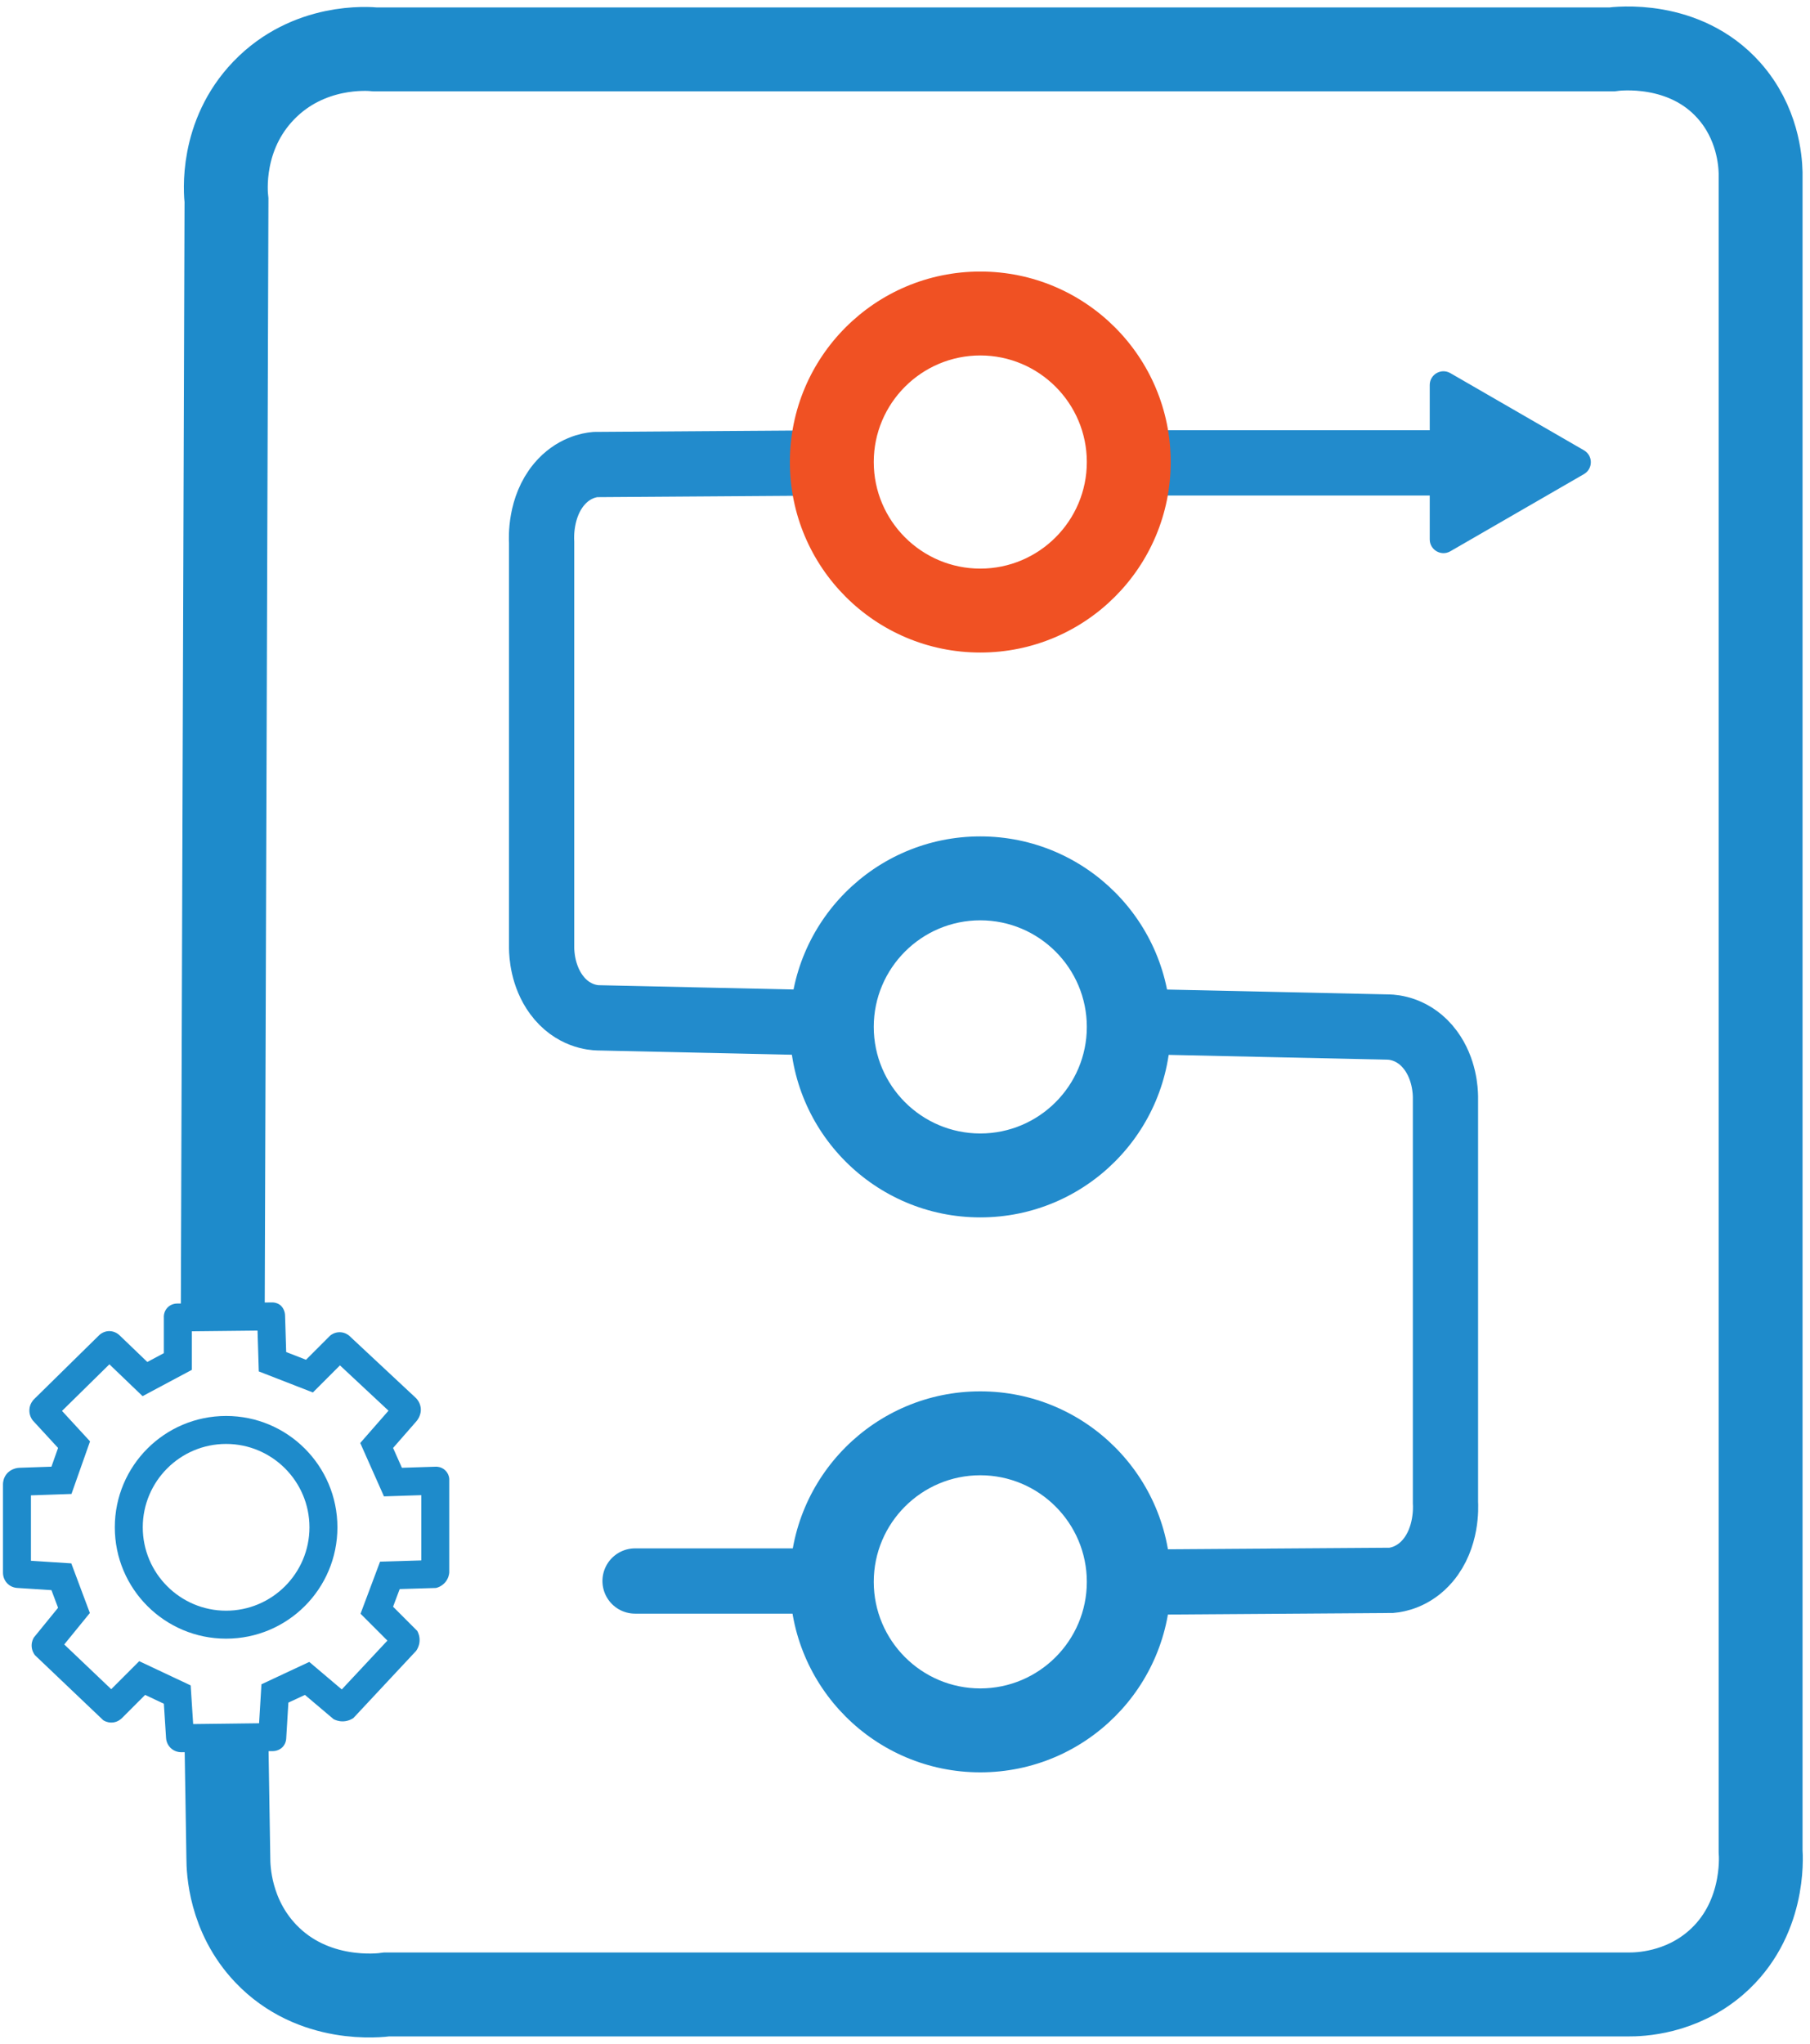 <?xml version="1.0" encoding="utf-8"?>
<!-- Generator: Adobe Illustrator 26.3.1, SVG Export Plug-In . SVG Version: 6.00 Build 0)  -->
<svg version="1.1" id="Layer_1" xmlns="http://www.w3.org/2000/svg" xmlns:xlink="http://www.w3.org/1999/xlink" x="0px" y="0px"
	 viewBox="0 0 971 1096" style="enable-background:new 0 0 971 1096;" xml:space="preserve">
<style type="text/css">
	.st0{fill:none;stroke:#228BCC;stroke-width:35;stroke-miterlimit:10;}
	.st1{fill:none;stroke:#228BCC;stroke-width:35;stroke-linecap:round;stroke-miterlimit:10;}
	.st2{fill:#228BCC;}
	.st3{fill:#F05123;}
	.st4{fill:#1E8BCB;}
	.st5{fill:none;stroke:#4BB749;stroke-width:15;stroke-miterlimit:10;}
	.st6{fill:none;stroke:#1E8BCB;stroke-width:45;stroke-miterlimit:10;}
</style>
<g>
	<g>
		<g>
			<g>
				<path class="st0" d="M775.06,248.21c-51.82,0-103.63,0-155.45,0"/>
				<path class="st0" d="M447.28,248.21c-42.65,0.3-85.3,0.59-127.96,0.89c-2.73,0.26-11.8,1.56-19.41,10.66
					c-10.24,12.26-9.49,28.7-9.35,31.09c0,72.54,0,145.09,0,217.63c0.05,3.06,0.51,14.78,7.91,24.87
					c8.69,11.85,20.28,12.38,22.28,12.44c40.02,0.89,80.03,1.78,120.05,2.66"/>
				<path class="st0" d="M617.46,848.33c43-0.3,85.99-0.59,128.99-0.89c2.76-0.26,11.9-1.56,19.57-10.66
					c10.33-12.26,9.56-28.7,9.42-31.09c0-72.54,0-145.09,0-217.63c-0.05-3.06-0.52-14.78-7.97-24.87
					c-8.76-11.85-20.44-12.38-22.46-12.44c-40.34-0.89-80.68-1.78-121.02-2.66"/>
				<path class="st1" d="M433.96,847.79c-31.09,0-62.18,0-93.27,0"/>
			</g>
			<path class="st2" d="M849.74,241.47l-71.69-41.39c-4.91-2.84-11.05,0.71-11.05,6.38v82.78c0,5.67,6.14,9.22,11.05,6.38
				l71.69-41.39C854.65,251.39,854.65,244.3,849.74,241.47z"/>
		</g>
		<g>
			<g>
				<path class="st2" d="M525.89,493.51c31.51,0,57.15,25.64,57.15,57.15s-25.64,57.15-57.15,57.15
					c-31.51,0-57.15-25.64-57.15-57.15S494.38,493.51,525.89,493.51 M525.89,448.51c-56.42,0-102.15,45.74-102.15,102.15
					s45.73,102.15,102.15,102.15c56.42,0,102.15-45.74,102.15-102.15S582.31,448.51,525.89,448.51L525.89,448.51z"/>
			</g>
			<g>
				<path class="st2" d="M525.89,791.09c31.51,0,57.15,25.64,57.15,57.15s-25.64,57.15-57.15,57.15
					c-31.51,0-57.15-25.64-57.15-57.15S494.38,791.09,525.89,791.09 M525.89,746.09c-56.42,0-102.15,45.74-102.15,102.15
					c0,56.42,45.73,102.15,102.15,102.15c56.42,0,102.15-45.73,102.15-102.15C628.05,791.82,582.31,746.09,525.89,746.09
					L525.89,746.09z"/>
			</g>
			<g>
				<path class="st3" d="M525.89,190.61c31.51,0,57.15,25.64,57.15,57.15s-25.64,57.15-57.15,57.15
					c-31.51,0-57.15-25.64-57.15-57.15S494.38,190.61,525.89,190.61 M525.89,145.61c-56.42,0-102.15,45.74-102.15,102.15
					c0,56.42,45.73,102.15,102.15,102.15c56.42,0,102.15-45.73,102.15-102.15C628.05,191.34,582.31,145.61,525.89,145.61
					L525.89,145.61z"/>
			</g>
		</g>
	</g>
	<g>
		<g>
			<path class="st4" d="M121.3,774.29c24.65,0,44.71,20.06,44.71,44.71s-20.06,44.71-44.71,44.71S76.59,843.66,76.59,819
				S96.65,774.29,121.3,774.29 M121.3,759.29c-32.98,0-59.71,26.73-59.71,59.71s26.73,59.71,59.71,59.71s59.71-26.73,59.71-59.71
				S154.27,759.29,121.3,759.29L121.3,759.29z"/>
		</g>
		<g>
			<path class="st4" d="M138.16,713.51l0.07,2.21l0.3,9.75l0.3,9.93l9.26,3.6l5.32,2.07l5.32,2.07l9.12,3.55l6.92-6.92l6.5-6.5
				l1.11-1.11l26.04,24.3l-2.64,3.02l-6.21,7.09l-6.31,7.21l3.89,8.76l3.7,8.33l1.03,2.31l4.1,9.23l10.09-0.33l9.93-0.32v34.99
				l-12.05,0.37l-10.06,0.3l-3.53,9.42l-3.55,9.46l-3.39,9.04l6.83,6.83l6.5,6.5l1.08,1.08l-17.99,19.25l-6.49,6.94l-2.42-2.05
				l-7.68-6.5l-7.33-6.2l-8.7,4.06l-8.87,4.14l-8.09,3.78l-0.54,8.91l-0.73,12l-17.73,0.22l-17.63,0.21l-0.18-2.73l-0.59-9.16
				l-0.57-8.84l-8.01-3.77l-10.05-4.73l-9.54-4.49l-7.45,7.45l-7.57,7.57l-9.54-9.08l-15.67-14.91l3.98-4.88l4.33-5.32l5.44-6.68
				l-3.02-8.06l-2.18-5.82l-1.36-3.64l-3.4-9.08l-9.67-0.62l-1.05-0.07l-10.93-0.71v-35.08l10.49-0.36l1.04-0.04l10.22-0.35
				l3.4-9.65l1.98-5.6l1.57-4.44l3-8.51l-6.11-6.64l-8.92-9.69l25.42-24.99l2.56,2.46l7.39,7.09l7.85,7.53l9.6-5.12l8.87-4.73
				l7.94-4.24v-9v-11.69L138.16,713.51 M146.07,698.41c-0.09,0-0.17,0-0.24,0c-16.75,0.2-33.5,0.39-50.25,0.59
				c-0.06,0-0.2-0.01-0.4-0.01c-1.02,0-3.6,0.23-5.51,2.38c-1.96,2.2-1.81,4.84-1.77,5.32c0,6.31,0,12.61,0,18.92
				c-2.96,1.58-5.91,3.15-8.87,4.73c-4.93-4.73-9.85-9.46-14.78-14.19c-0.34-0.34-2.4-2.37-5.62-2.37c-0.1,0-0.19,0-0.29,0.01
				c-3.02,0.11-4.91,1.95-5.32,2.36c-11.63,11.43-23.25,22.86-34.88,34.28c-0.49,0.52-2.15,2.38-2.36,5.32
				c-0.24,3.17,1.37,5.38,1.77,5.91c4.53,4.93,9.06,9.85,13.6,14.78c-1.18,3.35-2.36,6.7-3.55,10.05
				c-5.71,0.2-11.43,0.39-17.14,0.59c-0.56,0.02-4.57,0.2-7.09,3.55c-1.63,2.15-1.77,4.45-1.77,5.32c0,15.76,0,31.53,0,47.29
				c-0.01,0.54-0.01,3.53,2.36,5.91c2.11,2.12,4.69,2.33,5.32,2.36c6.11,0.39,12.22,0.79,18.32,1.18c1.18,3.15,2.36,6.31,3.55,9.46
				c-4.33,5.32-8.67,10.64-13,15.96c-0.41,0.69-1.15,2.16-1.18,4.14c-0.05,2.77,1.31,4.72,1.77,5.32
				c12.22,11.63,24.43,23.25,36.65,34.88c0.48,0.3,2.08,1.25,4.31,1.25c0.32,0,0.66-0.02,1.01-0.06c2.64-0.34,4.26-1.89,4.73-2.36
				c4.14-4.14,8.28-8.28,12.41-12.41c3.35,1.58,6.7,3.15,10.05,4.73c0.39,6.11,0.79,12.22,1.18,18.32c0.03,0.63,0.25,3.21,2.36,5.32
				c2.24,2.23,5.01,2.37,5.79,2.37c0.05,0,0.09,0,0.13,0c16.16-0.2,32.31-0.39,48.47-0.59c0.06,0,0.17,0.01,0.33,0.01
				c0.98,0,3.64-0.2,5.59-2.37c1.44-1.61,1.71-3.44,1.77-4.14c0.39-6.5,0.79-13,1.18-19.51c2.96-1.38,5.91-2.76,8.87-4.14
				c5.12,4.33,10.25,8.67,15.37,13c0.77,0.41,2.5,1.19,4.83,1.19c0.16,0,0.32,0,0.49-0.01c2.67-0.13,4.55-1.25,5.32-1.77
				c11.23-12.02,22.46-24.04,33.69-36.06c0.54-0.77,1.53-2.42,1.77-4.73c0.31-2.9-0.74-5.09-1.18-5.91c-4.33-4.33-8.67-8.67-13-13
				c1.18-3.15,2.36-6.31,3.55-9.46c6.5-0.2,13-0.39,19.51-0.59c0.79-0.2,3.43-0.97,5.32-3.55c1.4-1.9,1.69-3.84,1.77-4.73
				c0-16.75,0-33.5,0-50.25c-0.04-0.5-0.29-2.9-2.36-4.73c-1.92-1.69-4.11-1.77-4.7-1.77c-0.01,0-0.02,0-0.03,0
				c-6.11,0.2-12.22,0.39-18.32,0.59c-1.58-3.55-3.15-7.09-4.73-10.64c4.14-4.73,8.28-9.46,12.41-14.19
				c0.37-0.41,3.05-3.46,2.36-7.68c-0.48-2.97-2.34-4.77-2.96-5.32c-11.82-11.03-23.64-22.07-35.47-33.1
				c-0.55-0.44-2.24-1.68-4.73-1.77c-0.1,0-0.19-0.01-0.29-0.01c-2.7,0-4.54,1.39-5.03,1.78c-4.33,4.33-8.67,8.67-13,13
				c-3.55-1.38-7.09-2.76-10.64-4.14c-0.2-6.5-0.39-13-0.59-19.51c0-0.37-0.07-3.91-2.96-5.91
				C148.45,698.55,146.87,698.41,146.07,698.41L146.07,698.41z"/>
		</g>
	</g>
	<path class="st5" d="M120.5,661.5"/>
	<path class="st6" d="M119.5,705.5c0.67-199.33,1.33-398.67,2-598c-0.47-4.16-3.36-34.77,20-59c24.1-25,56.07-22.39,60-22
		c221,0,442,0,663,0c3.16-0.44,39.12-4.82,63,22c15.46,17.36,16.83,37.66,17,44c0,300,0,600,0,900c0.29,3.84,2.21,37.29-24,60
		c-18.99,16.45-40.96,17.04-47,17c-222,0-444,0-666,0c-3.66,0.51-39.48,4.9-65-22c-19.3-20.34-19.99-45.17-20-51
		c-0.33-20.67-0.67-41.33-1-62"/>
</g>
</svg>
